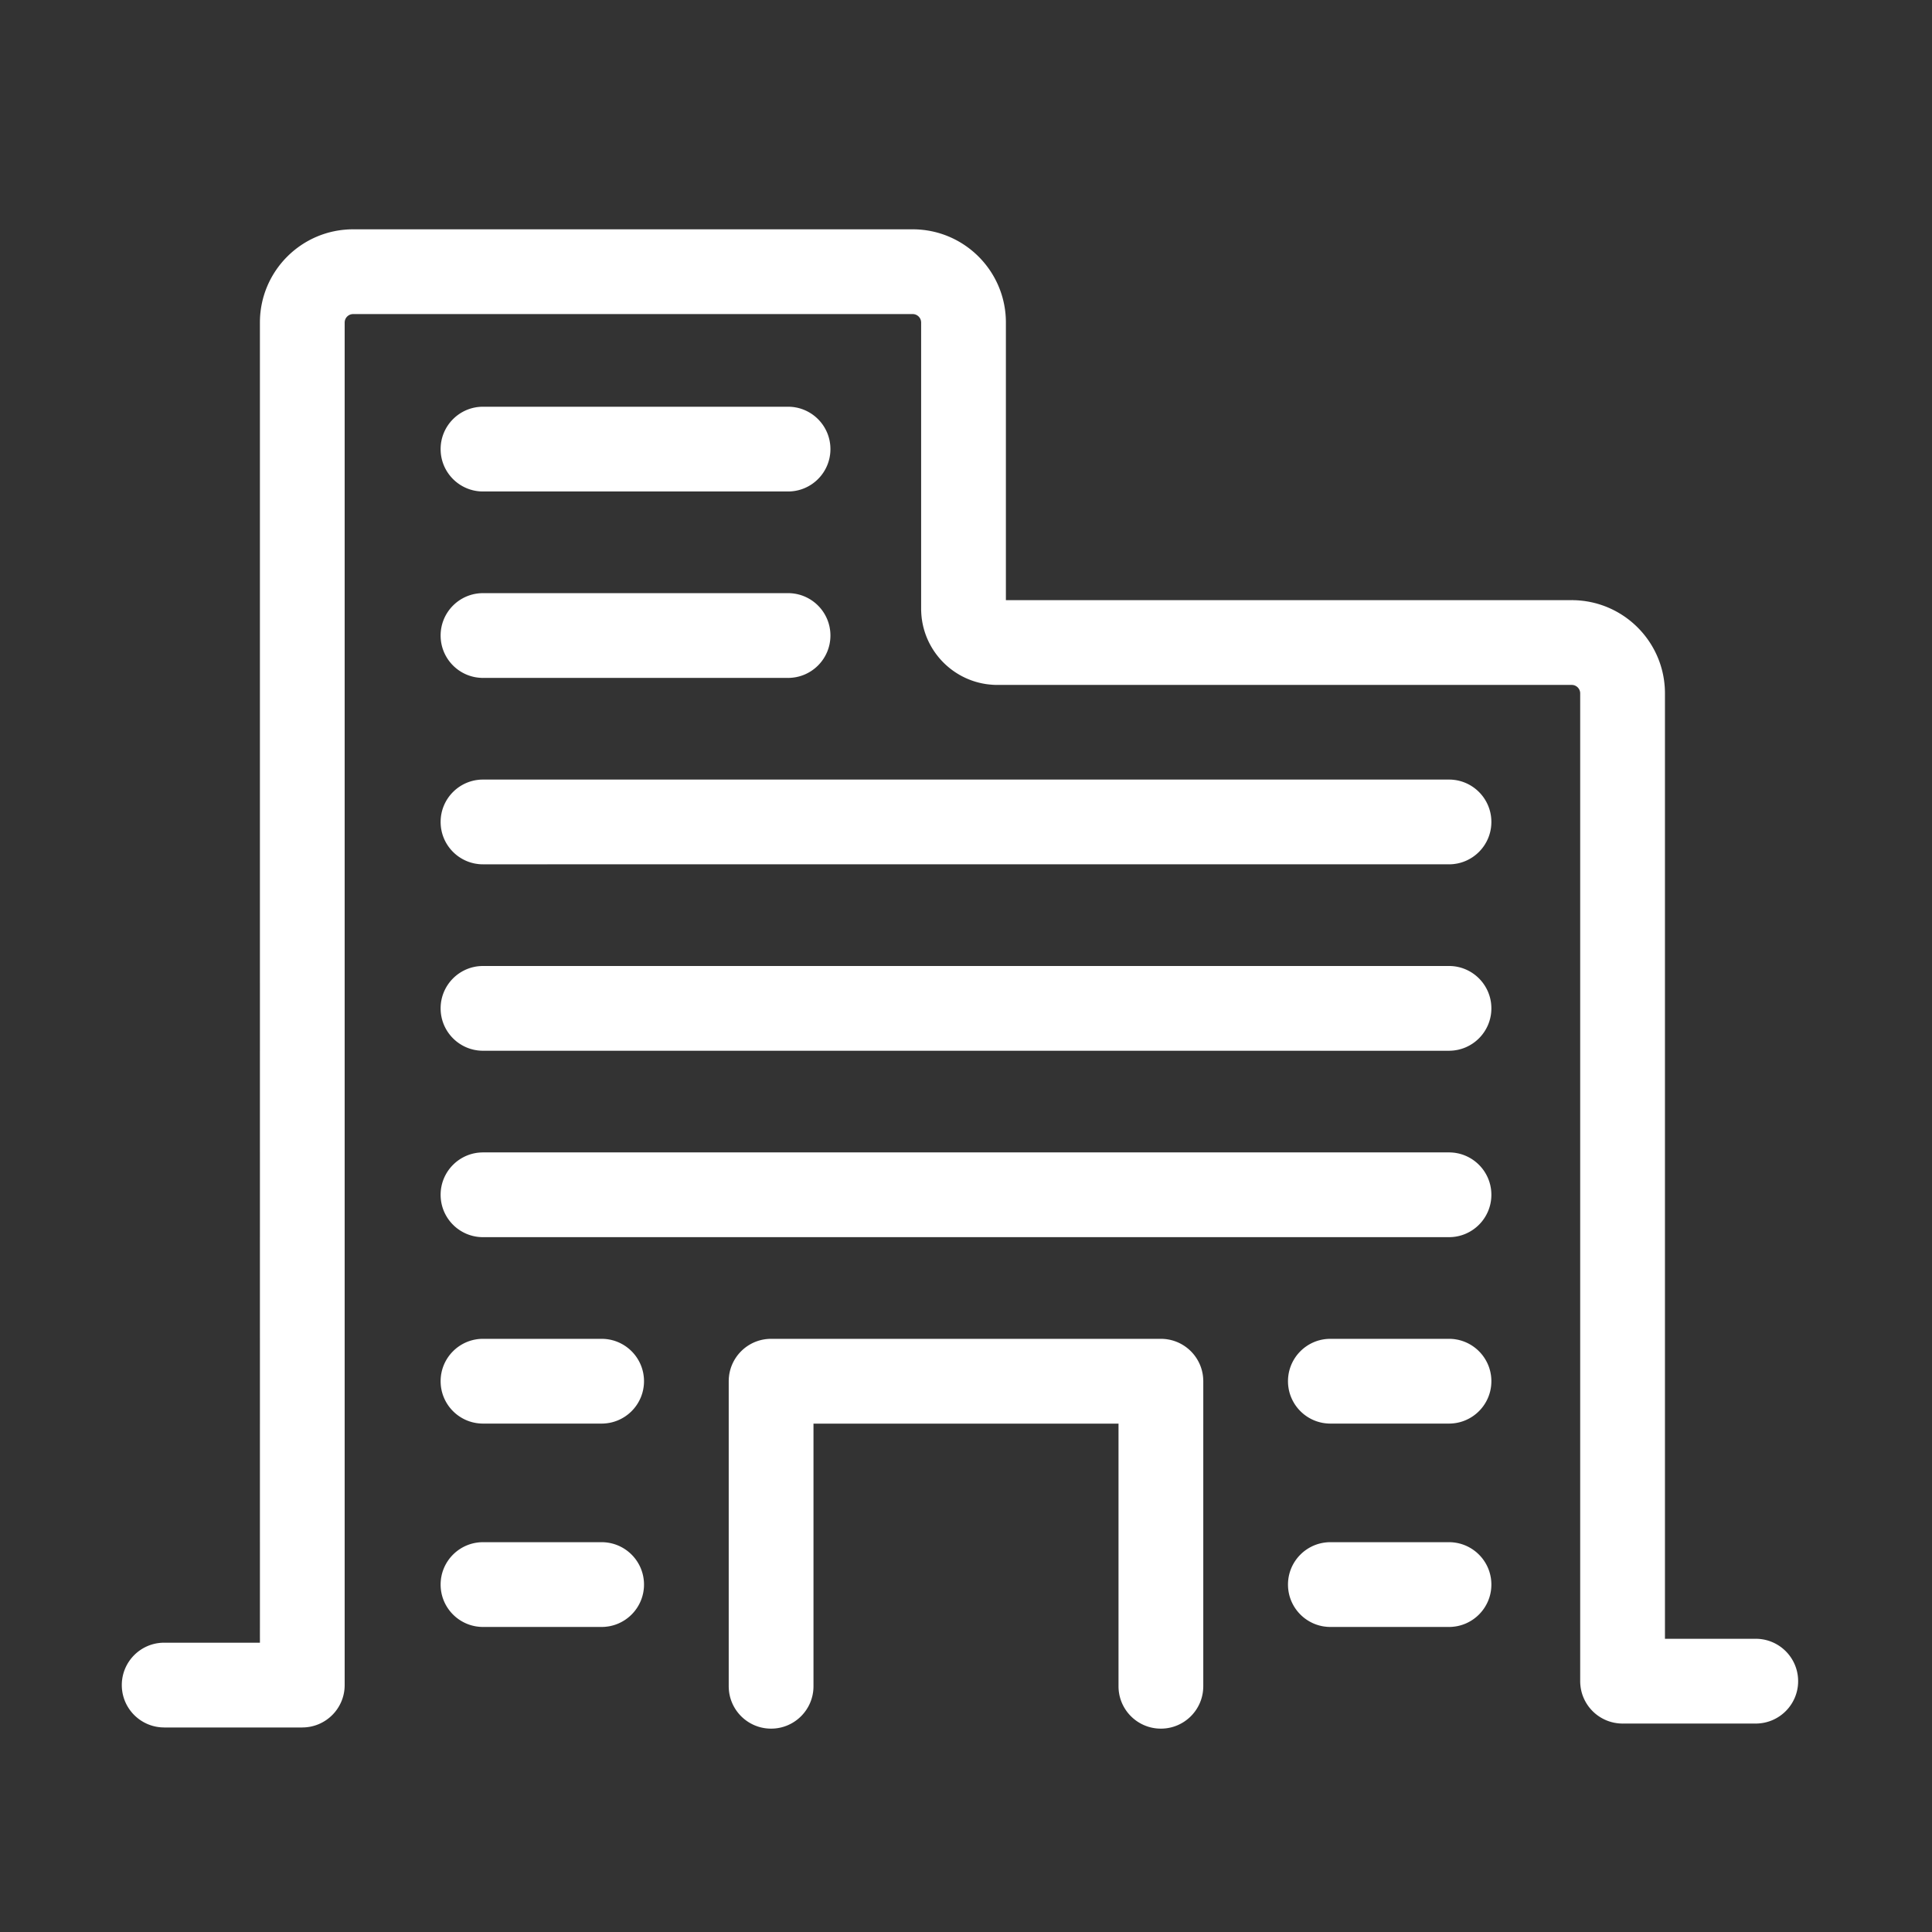 <!DOCTYPE svg PUBLIC "-//W3C//DTD SVG 1.1//EN" "http://www.w3.org/Graphics/SVG/1.1/DTD/svg11.dtd">
<!-- Uploaded to: SVG Repo, www.svgrepo.com, Transformed by: SVG Repo Mixer Tools -->
<svg fill="#ffffff" width="115px" height="115px" viewBox="-71.68 -71.68 1167.36 1167.36" xmlns="http://www.w3.org/2000/svg" stroke="#ffffff" stroke-width="0.01">
<rect x="-71.68" y="-71.68" width="1167.36" height="1167.36" fill="#333333" stroke="none"/>
<g id="SVGRepo_bgCarrier" stroke-width="0"/>
<g id="SVGRepo_tracerCarrier" stroke-linecap="round" stroke-linejoin="round"/>
<g id="SVGRepo_iconCarrier">
<path d="M604.16 788.48H419.84V947.2c0 14.138-11.462 25.6-25.6 25.6s-25.6-11.462-25.6-25.6V762.88c0-14.138 11.462-25.6 25.6-25.6h235.52c14.138 0 25.6 11.462 25.6 25.6V947.2c0 14.138-11.462 25.6-25.6 25.6s-25.6-11.462-25.6-25.6V788.48zm385.033 130.041c14.138 0 25.6 11.462 25.6 25.6s-11.462 25.6-25.6 25.6h-80.475c-14.138 0-25.6-11.462-25.6-25.6V347.279a5.12 5.12 0 00-5.12-5.12H530.98c-25.449 0-46.08-20.631-46.08-46.08V123.205a5.12 5.12 0 00-5.12-5.12H141.694a5.12 5.12 0 00-5.12 5.12V946.48c0 14.138-11.462 25.6-25.6 25.6H27.521c-14.138 0-25.6-11.462-25.6-25.6s11.462-25.6 25.6-25.6h57.853V123.205c0-31.105 25.215-56.32 56.32-56.32H479.78c31.105 0 56.32 25.215 56.32 56.32v167.754h341.898c31.105 0 56.32 25.215 56.32 56.32v571.242h54.875zM220.16 174.08h184.32c14.138 0 25.6 11.462 25.6 25.6s-11.462 25.6-25.6 25.6H220.16c-14.138 0-25.6-11.462-25.6-25.6s11.462-25.6 25.6-25.6zm0 112.64h184.32c14.138 0 25.6 11.462 25.6 25.6s-11.462 25.6-25.6 25.6H220.16c-14.138 0-25.6-11.462-25.6-25.6s11.462-25.6 25.6-25.6zm0 112.64h583.68c14.138 0 25.6 11.462 25.6 25.6s-11.462 25.6-25.6 25.6H220.16c-14.138 0-25.6-11.462-25.6-25.6s11.462-25.6 25.6-25.6zm0 112.64h583.68c14.138 0 25.6 11.462 25.6 25.6s-11.462 25.6-25.6 25.6H220.16c-14.138 0-25.6-11.462-25.6-25.6s11.462-25.6 25.6-25.6zm0 112.64h583.68c14.138 0 25.6 11.462 25.6 25.6s-11.462 25.6-25.6 25.6H220.16c-14.138 0-25.6-11.462-25.6-25.6s11.462-25.6 25.6-25.6zm0 112.64h71.68c14.138 0 25.6 11.462 25.6 25.6s-11.462 25.6-25.6 25.6h-71.68c-14.138 0-25.6-11.462-25.6-25.6s11.462-25.6 25.6-25.6zm512 0h71.68c14.138 0 25.6 11.462 25.6 25.6s-11.462 25.6-25.6 25.6h-71.68c-14.138 0-25.6-11.462-25.6-25.6s11.462-25.6 25.6-25.6zm-512 122.88h71.68c14.138 0 25.6 11.462 25.6 25.6s-11.462 25.6-25.6 25.6h-71.68c-14.138 0-25.6-11.462-25.6-25.6s11.462-25.6 25.6-25.6zm512 0h71.68c14.138 0 25.6 11.462 25.6 25.6s-11.462 25.6-25.6 25.6h-71.68c-14.138 0-25.6-11.462-25.6-25.6s11.462-25.6 25.6-25.6z"/>
</g>
</svg>